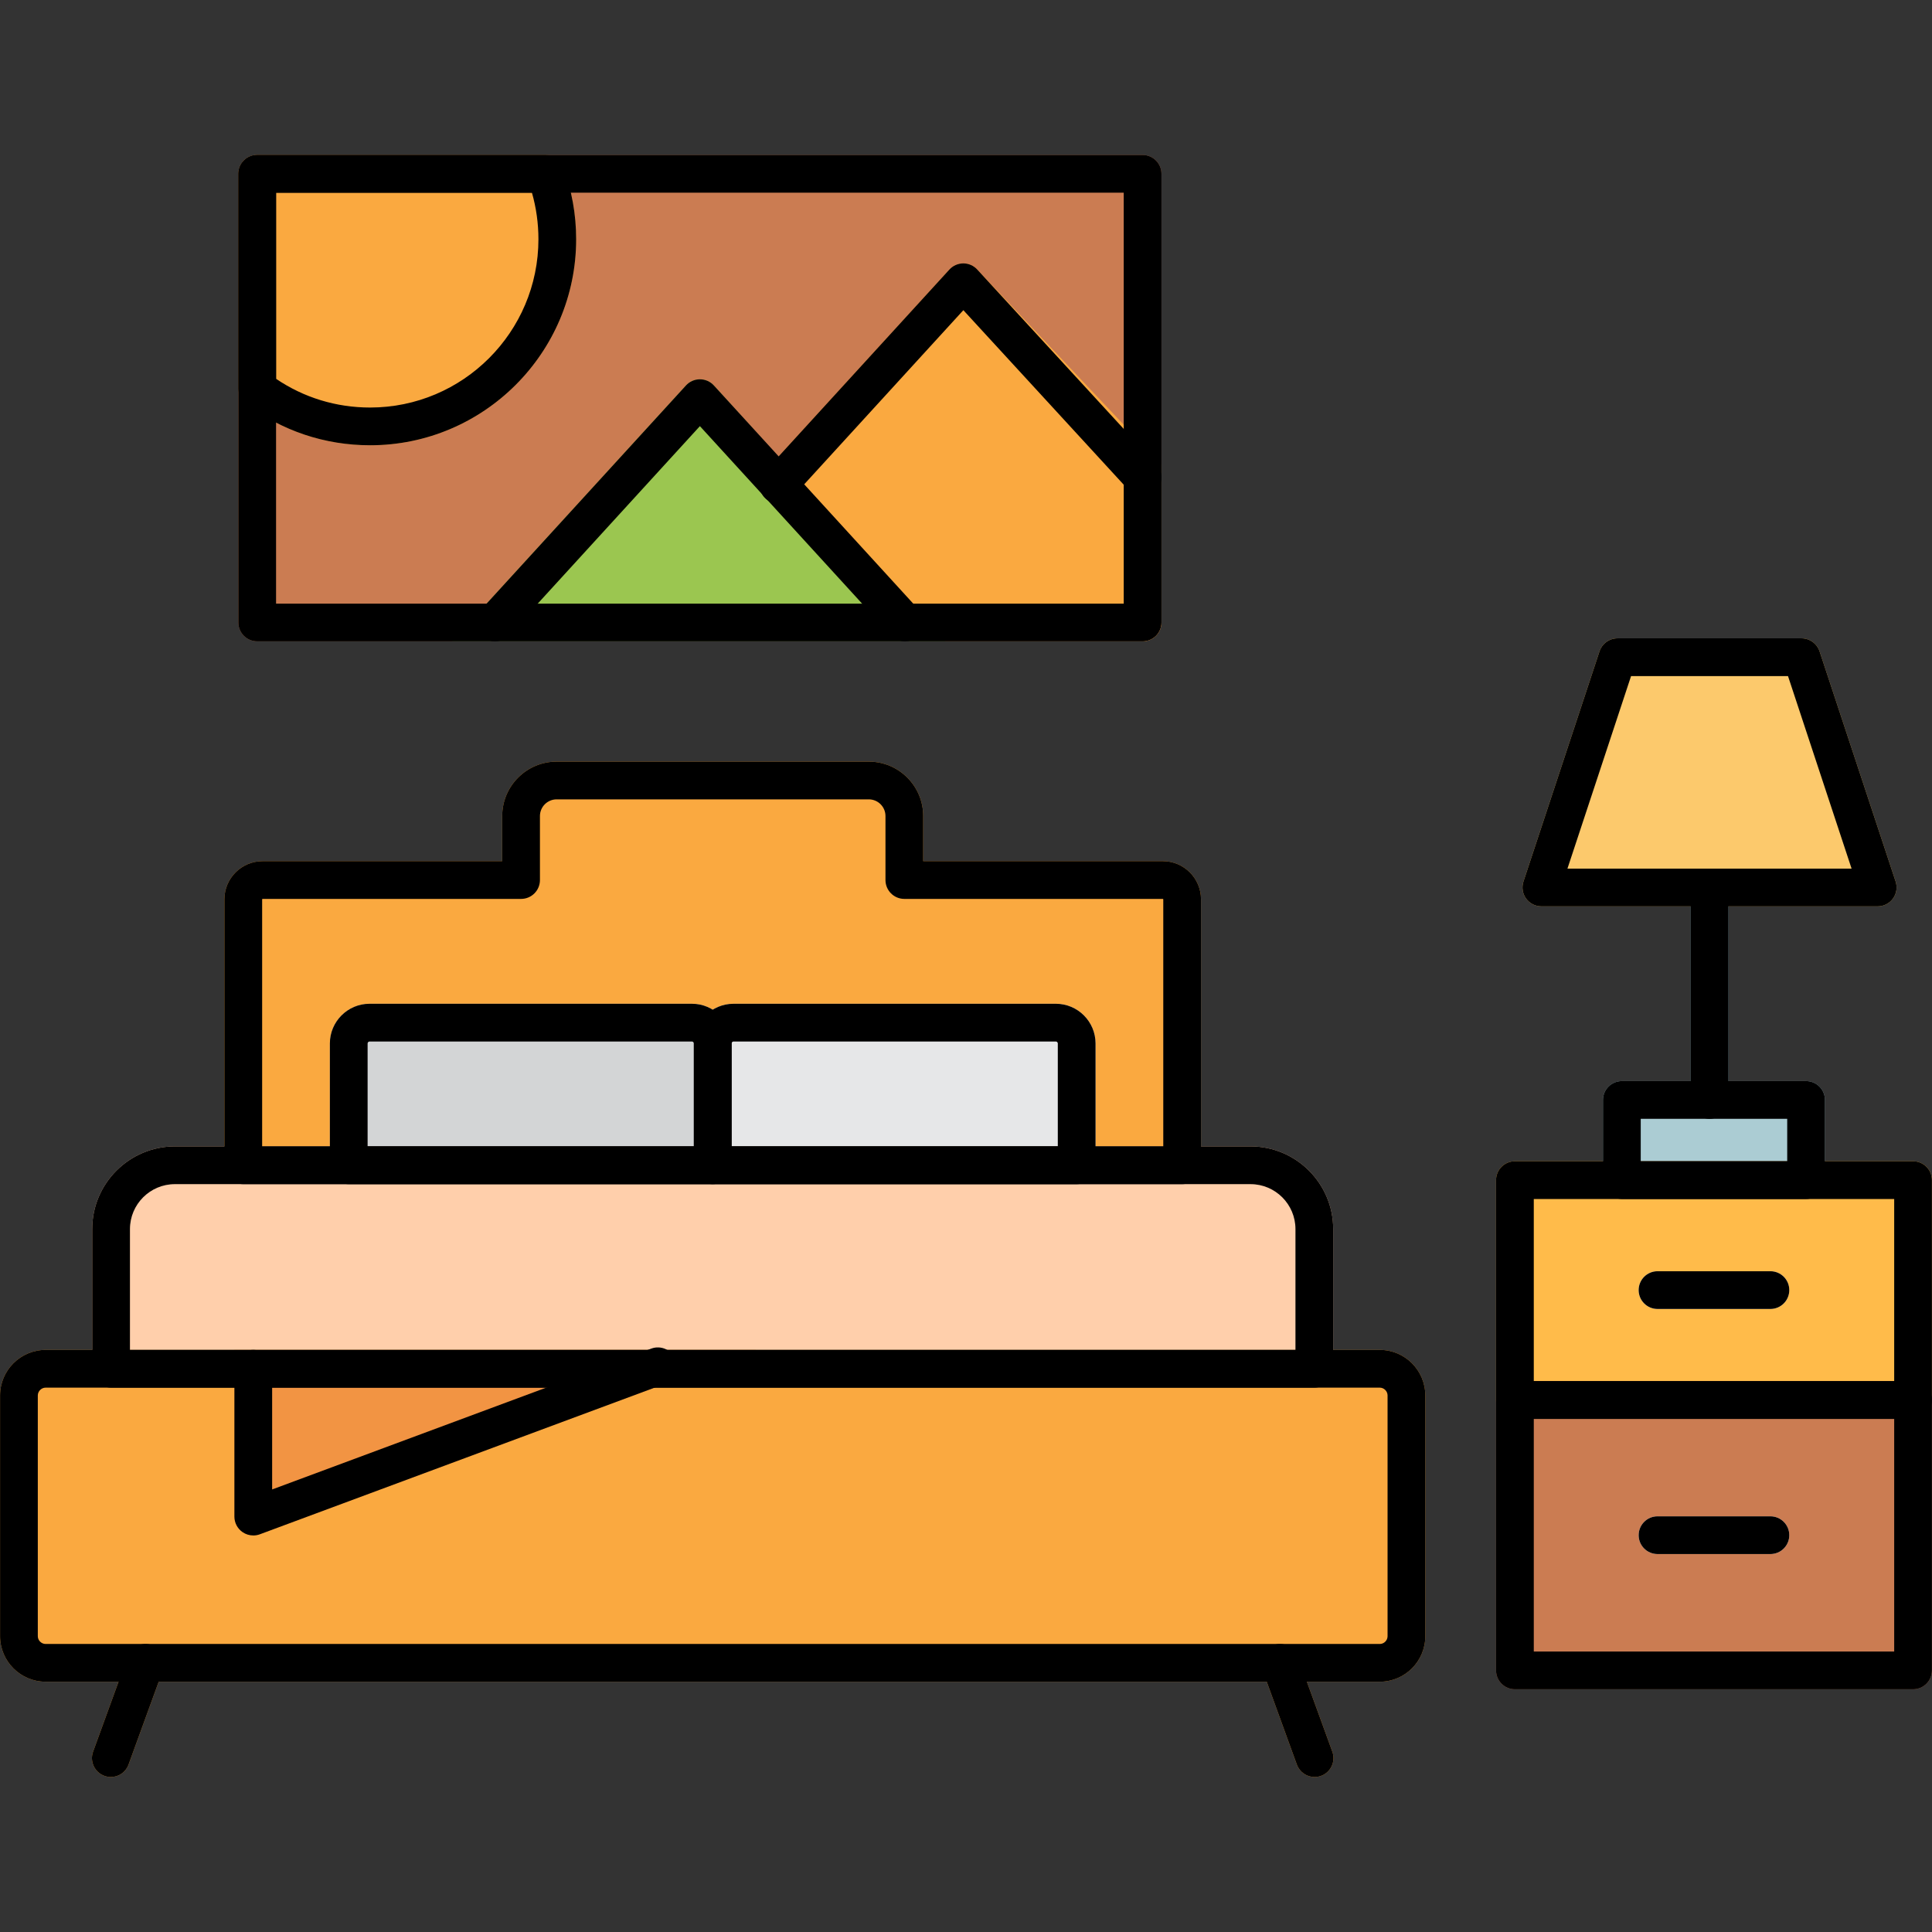 <svg clip-rule="evenodd" fill-rule="evenodd" height="512" image-rendering="optimizeQuality" shape-rendering="geometricPrecision" text-rendering="geometricPrecision" viewBox="0 0 512 512" width="512" xmlns="http://www.w3.org/2000/svg" xmlns:xodm="http://www.corel.com/coreldraw/odm/2003"><rect x="0" y="0" width="512" height="512" fill="#333333" stroke="none"/><g id="Layer_x0020_1"><path d="m453.04 296.5c-2.76 0-5-2.24-5-5v-56.31c0-2.76 2.24-5 5-5s5 2.24 5 5v56.31c0 2.76-2.24 5-5 5z" fill="#78a7af"/><path d="m478.63 317.75h-48.82c-2.76 0-5-2.23-5-5v-21.25c0-2.77 2.24-5 5-5h48.82c2.76 0 5 2.23 5 5v21.25c0 2.76-2.24 5-5 5z" fill="#abccd3"/><path d="m29.37 470.93c-.57 0-1.14-.1-1.71-.31-2.59-.94-3.93-3.81-2.99-6.41l9.19-25.25c.94-2.59 3.81-3.93 6.41-2.99 2.59.95 3.93 3.81 2.99 6.41l-9.19 25.25c-.74 2.04-2.65 3.3-4.7 3.3z" fill="#faa940"/><path d="m348.38 470.93c-2.04 0-3.96-1.27-4.7-3.3l-9.18-25.25c-.95-2.6.39-5.46 2.99-6.41 2.59-.94 5.46.4 6.4 2.99l9.19 25.25c.94 2.6-.4 5.47-2.99 6.41-.57.21-1.14.31-1.71.31z" fill="#faa940"/><path d="m302.8 169.96h-234.63c-2.77 0-5-2.23-5-4.99v-118.9c0-2.76 2.23-5 5-5h234.63c2.76 0 5 2.24 5 5v118.9c0 2.76-2.24 4.99-5 4.99z" fill="#cb7c52"/><path d="m302.8 169.96h-63.28l-32.34-36.6c-.31.06-.61.09-.92.09-1.21 0-2.42-.44-3.37-1.31-2.04-1.86-2.18-5.03-.32-7.06l49.03-53.65c.94-1.03 2.28-1.62 3.68-1.63h.01c1.4 0 2.73.59 3.68 1.62l48.83 51.73v41.82c0 2.76-2.24 4.99-5 4.99z" fill="#faa940"/><path d="m250.56 169.96h-130.74l61.97-67.81c.95-1.04 2.29-1.63 3.69-1.63 1.41 0 2.75.59 3.7 1.63z" fill="#9bc650"/><path d="m98.09 118c-12.01 0-23.4-3.82-32.94-11.05-1.25-.95-1.98-2.42-1.98-3.99v-56.89c0-2.76 2.23-5 5-5h76.41c2.09 0 3.96 1.3 4.68 3.26 2.28 6.1 3.43 12.52 3.43 19.06 0 30.11-24.5 54.61-54.6 54.61z" fill="#faa940"/><path d="m506.98 376.02h-105.51c-2.76 0-5-2.24-5-5v-58.27c0-2.76 2.24-5 5-5h105.51c2.76 0 5 2.24 5 5v58.27c0 2.76-2.24 5-5 5z" fill="#ffbb4a"/><path d="m506.98 447.67h-105.51c-2.76 0-5-2.24-5-5v-71.65c0-2.76 2.24-5 5-5h105.51c2.76 0 5 2.24 5 5v71.65c0 2.76-2.24 5-5 5z" fill="#cb7c52"/><path d="m497.61 240.19h-89.13c-1.61 0-3.11-.77-4.06-2.07-.94-1.3-1.19-2.97-.69-4.5l20.16-61.02c.67-2.04 2.59-3.43 4.74-3.43h48.82c2.16 0 4.07 1.39 4.75 3.43l20.16 61.02c.5 1.53.24 3.2-.7 4.5s-2.45 2.07-4.05 2.07z" fill="#fcc96c"/><path d="m469.18 346.89h-29.92c-2.76 0-5-2.24-5-5s2.24-5 5-5h29.92c2.76 0 5 2.23 5 5 0 2.76-2.24 5-5 5z" fill="#fefefe"/><path d="m469.18 411.84h-29.92c-2.76 0-5-2.23-5-5 0-2.76 2.24-5 5-5h29.92c2.76 0 5 2.24 5 5 0 2.77-2.24 5-5 5z" fill="#fefefe"/><path d="m313.28 313.81h-248.81c-2.76 0-5-2.24-5-5v-70.48c0-5.57 4.54-10.11 10.12-10.11h63.5v-11.96c0-7.95 6.47-14.42 14.42-14.42h82.73c7.95 0 14.42 6.47 14.42 14.42v11.96h63.5c5.58 0 10.12 4.54 10.12 10.11v70.48c0 2.76-2.24 5-5 5z" fill="#faa940"/><path d="m188.88 313.81h-96.46c-2.76 0-5-2.24-5-5v-32.28c0-5.8 4.72-10.52 10.51-10.52h85.43c5.8 0 10.52 4.72 10.52 10.52v32.28c0 2.76-2.24 5-5 5z" fill="#d3d5d6"/><path d="m285.33 313.81h-96.45c-2.76 0-5-2.24-5-5v-32.28c0-5.8 4.71-10.52 10.51-10.52h85.43c5.79 0 10.51 4.72 10.51 10.52v32.28c0 2.76-2.24 5-5 5z" fill="#e6e7e8"/><path d="m348.31 367.74h-318.87c-2.76 0-5-2.23-5-5v-37.02c0-12.09 9.83-21.91 21.91-21.91h285.05c12.08 0 21.91 9.82 21.91 21.91v37.02c0 2.77-2.24 5-5 5z" fill="#ffcfab"/><path d="m365.66 445.67h-353.57c-6.65 0-12.07-5.41-12.07-12.06v-63.8c0-6.66 5.42-12.07 12.07-12.07h353.57c6.65 0 12.06 5.41 12.06 12.07v63.8c0 6.65-5.41 12.06-12.06 12.06z" fill="#faa940"/><path d="m62.12 357.74h138.24l-131.5 48.86c-.56.21-1.15.31-1.74.31-1.01 0-2-.3-2.85-.89-1.35-.94-2.15-2.47-2.15-4.11z" fill="#f29443"/><g id="_2425729370496"><g id="_179498752"><path d="m302.8 169.96h-234.63c-2.77 0-5-2.23-5-4.99v-118.9c0-2.76 2.23-5 5-5h234.63c2.76 0 5 2.24 5 5v118.9c0 2.76-2.24 4.99-5 4.99zm-229.64-9.99h224.64v-108.9h-224.64z"/></g><g id="_179499616"><path d="m206.26 133.45c-1.21 0-2.42-.44-3.37-1.31-2.04-1.86-2.18-5.03-.32-7.06l49.03-53.65c.94-1.03 2.28-1.62 3.68-1.63h.01c1.4 0 2.73.59 3.68 1.62l47.51 51.7c1.87 2.04 1.74 5.2-.3 7.07-2.03 1.87-5.19 1.73-7.06-.3l-43.82-47.69-45.35 49.62c-.99 1.08-2.34 1.63-3.69 1.63z"/></g><g id="_179499496"><path d="m98.09 118c-12.01 0-23.4-3.82-32.94-11.05-1.25-.95-1.98-2.42-1.98-3.99v-56.89c0-2.76 2.23-5 5-5h76.41c2.09 0 3.96 1.3 4.68 3.26 2.28 6.1 3.43 12.52 3.43 19.06 0 30.11-24.5 54.61-54.6 54.61zm-24.93-17.61c7.37 4.99 15.94 7.61 24.92 7.61 24.6 0 44.61-20.01 44.61-44.61 0-4.2-.58-8.33-1.72-12.32h-67.81z"/></g><g id="_179499520"><path d="m239.81 169.96c-1.35 0-2.7-.54-3.69-1.62l-50.64-55.41-50.63 55.41c-1.86 2.04-5.03 2.18-7.06.32-2.04-1.87-2.19-5.03-.32-7.07l54.32-59.44c.95-1.04 2.29-1.63 3.69-1.63 1.41 0 2.75.59 3.7 1.63l54.32 59.44c1.87 2.04 1.72 5.2-.32 7.07-.96.87-2.16 1.3-3.37 1.3z"/></g><g id="_179498656"><path d="m506.98 376.02h-105.51c-2.76 0-5-2.24-5-5v-58.27c0-2.76 2.24-5 5-5h105.51c2.76 0 5 2.24 5 5v58.27c0 2.76-2.24 5-5 5zm-100.51-10h95.51v-48.27h-95.51z"/></g><g id="_179499448"><path d="m506.98 447.67h-105.51c-2.76 0-5-2.24-5-5v-71.65c0-2.76 2.24-5 5-5h105.51c2.76 0 5 2.24 5 5v71.65c0 2.76-2.24 5-5 5zm-100.51-10h95.51v-61.65h-95.51z"/></g><g id="_179497288"><path d="m478.63 317.75h-48.82c-2.76 0-5-2.23-5-5v-21.25c0-2.77 2.24-5 5-5h48.82c2.76 0 5 2.23 5 5v21.25c0 2.76-2.24 5-5 5zm-43.82-10h38.82v-11.25h-38.82z"/></g><g id="_179499736"><path d="m497.61 240.19h-89.13c-1.61 0-3.11-.77-4.06-2.07-.94-1.3-1.19-2.97-.69-4.5l20.16-61.02c.67-2.04 2.59-3.43 4.74-3.43h48.82c2.16 0 4.07 1.39 4.75 3.43l20.16 61.02c.5 1.53.24 3.2-.7 4.5s-2.45 2.07-4.05 2.07zm-82.22-10h75.3l-16.85-51.02h-41.59z"/></g><g id="_179500168"><path d="m453.04 296.5c-2.76 0-5-2.24-5-5v-56.31c0-2.76 2.24-5 5-5s5 2.24 5 5v56.31c0 2.76-2.24 5-5 5z"/></g><g id="_179500240"><path d="m469.18 346.89h-29.92c-2.76 0-5-2.24-5-5s2.24-5 5-5h29.92c2.76 0 5 2.23 5 5 0 2.76-2.24 5-5 5z"/></g><g id="_179500312"><path d="m469.18 411.84h-29.92c-2.76 0-5-2.23-5-5 0-2.76 2.24-5 5-5h29.92c2.76 0 5 2.24 5 5 0 2.77-2.24 5-5 5z"/></g><g id="_179500024"><path d="m313.28 313.81h-248.81c-2.76 0-5-2.24-5-5v-70.48c0-5.57 4.54-10.11 10.12-10.11h63.5v-11.96c0-7.95 6.47-14.42 14.42-14.42h82.73c7.95 0 14.42 6.47 14.42 14.42v11.96h63.5c5.58 0 10.12 4.54 10.12 10.11v70.48c0 2.76-2.24 5-5 5zm-243.81-10h238.81v-65.48c0-.05-.06-.11-.12-.11h-68.5c-2.76 0-5-2.24-5-5v-16.96c0-2.44-1.98-4.42-4.42-4.42h-82.73c-2.43 0-4.42 1.98-4.42 4.42v16.96c0 2.76-2.23 5-5 5h-68.5c-.05 0-.12.06-.12.11z"/></g><g id="_179500456"><path d="m188.88 313.81h-96.46c-2.76 0-5-2.24-5-5v-32.28c0-5.8 4.72-10.52 10.51-10.52h85.43c5.8 0 10.52 4.72 10.52 10.52v32.28c0 2.76-2.24 5-5 5zm-91.46-10h86.46v-27.28c0-.28-.24-.52-.52-.52h-85.43c-.27 0-.51.24-.51.52z"/></g><g id="_179500528"><path d="m285.33 313.81h-96.45c-2.76 0-5-2.24-5-5v-32.28c0-5.8 4.71-10.52 10.51-10.52h85.43c5.79 0 10.51 4.72 10.51 10.52v32.28c0 2.76-2.24 5-5 5zm-91.45-10h86.45v-27.28c0-.28-.24-.52-.51-.52h-85.43c-.28 0-.51.24-.51.52z"/></g><g id="_179500600"><path d="m348.31 367.74h-318.87c-2.76 0-5-2.23-5-5v-37.02c0-12.09 9.83-21.91 21.91-21.91h285.05c12.08 0 21.91 9.82 21.91 21.91v37.02c0 2.77-2.24 5-5 5zm-313.87-10h308.87v-32.02c0-6.57-5.34-11.91-11.91-11.91h-285.05c-6.57 0-11.91 5.34-11.91 11.91z"/></g><g id="_179500432"><path d="m365.66 445.67h-353.57c-6.65 0-12.07-5.41-12.07-12.06v-63.8c0-6.66 5.42-12.07 12.07-12.07h353.57c6.65 0 12.06 5.41 12.06 12.07v63.8c0 6.65-5.41 12.06-12.06 12.06zm-353.57-77.93c-1.12 0-2.07.95-2.07 2.07v63.8c0 1.12.95 2.06 2.07 2.06h353.57c1.12 0 2.06-.94 2.06-2.06v-63.8c0-1.12-.94-2.07-2.06-2.07z"/></g><g id="_179500744"><path d="m29.37 470.93c-.57 0-1.14-.1-1.71-.31-2.59-.94-3.93-3.81-2.99-6.41l9.19-25.25c.94-2.59 3.81-3.93 6.41-2.99 2.59.95 3.93 3.81 2.99 6.41l-9.19 25.25c-.74 2.04-2.65 3.3-4.7 3.3z"/></g><g id="_179500816"><path d="m348.38 470.93c-2.04 0-3.96-1.27-4.7-3.3l-9.18-25.25c-.95-2.6.39-5.46 2.99-6.41 2.59-.94 5.46.4 6.4 2.99l9.19 25.25c.94 2.6-.4 5.47-2.99 6.41-.57.21-1.14.31-1.71.31z"/></g><g id="_179500720"><path d="m67.12 406.91c-1.01 0-2-.3-2.85-.89-1.35-.94-2.15-2.47-2.15-4.11v-39.17c0-2.76 2.24-5 5-5s5 2.24 5 5v31.98l100.48-37.33c2.58-.96 5.46.36 6.42 2.95.97 2.59-.35 5.47-2.94 6.43l-107.22 39.83c-.56.21-1.15.31-1.74.31z"/></g></g></g></svg>